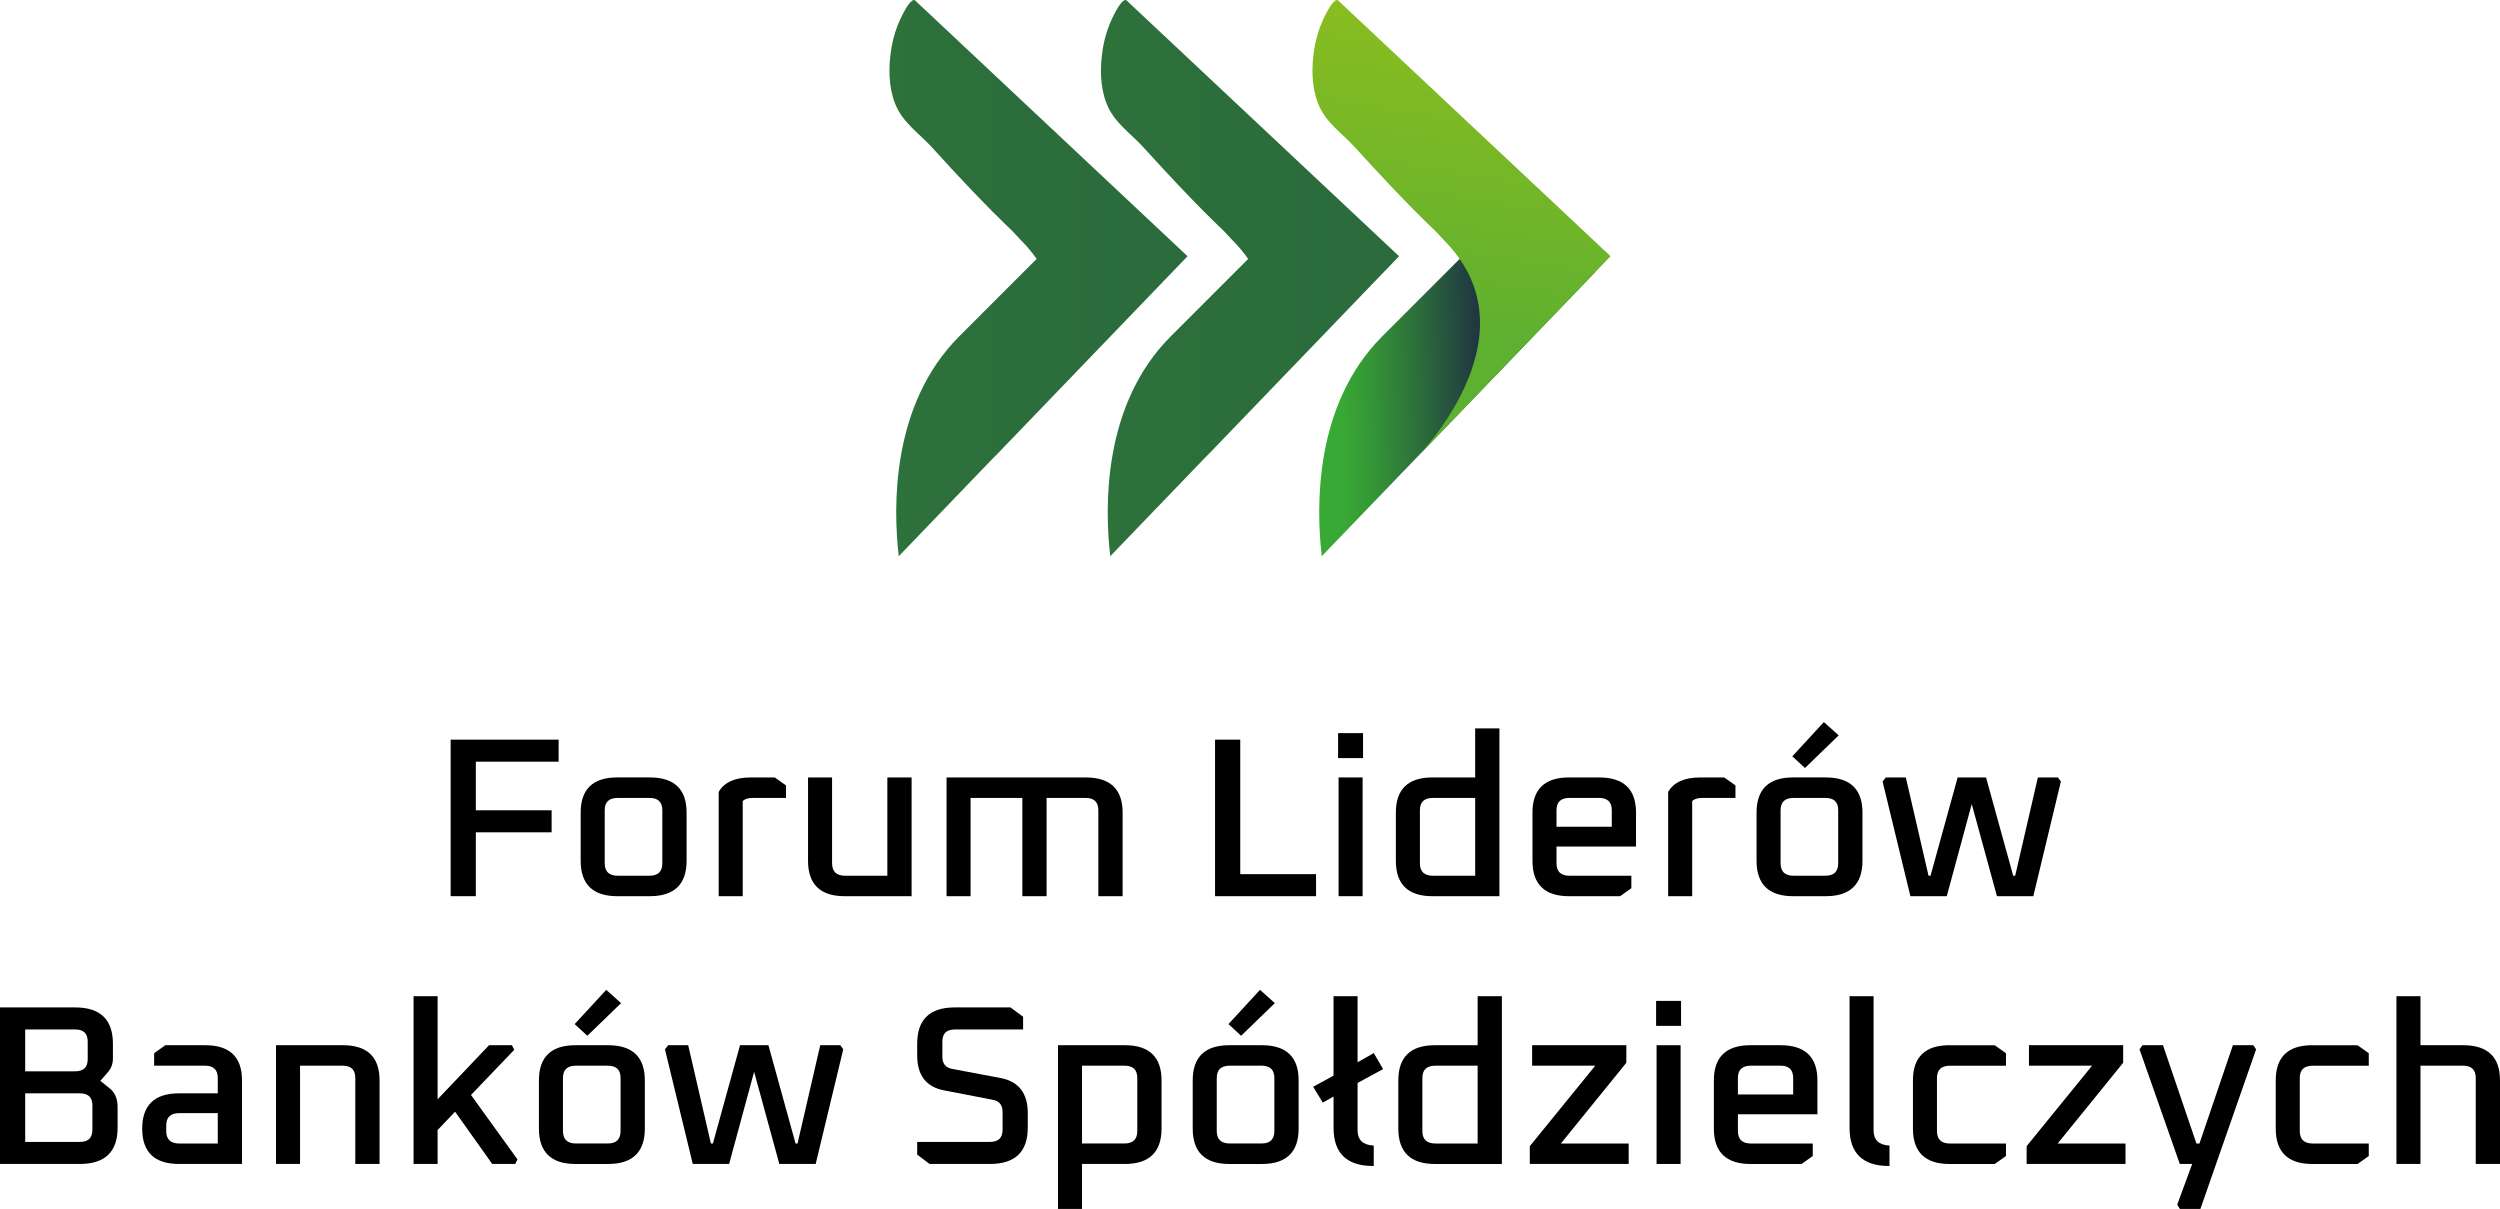 <?xml version="1.0" encoding="UTF-8"?> <svg xmlns="http://www.w3.org/2000/svg" xmlns:xlink="http://www.w3.org/1999/xlink" id="Warstwa_2" data-name="Warstwa 2" viewBox="0 0 1560.47 754.6"><defs><style> .cls-1 { fill: url(#linear-gradient-2); } .cls-2 { fill: url(#linear-gradient-4); } .cls-3 { fill: url(#linear-gradient-3); } .cls-4 { fill: url(#linear-gradient-5); } .cls-5 { fill: url(#New_Gradient_Swatch); } .cls-6 { fill: url(#linear-gradient); } </style><linearGradient id="New_Gradient_Swatch" data-name="New Gradient Swatch" x1="2511.76" y1="8539.53" x2="2508.01" y2="8406.97" gradientTransform="translate(9359.5 -2274.35) rotate(90)" gradientUnits="userSpaceOnUse"><stop offset=".12" stop-color="#39a935"></stop><stop offset=".25" stop-color="#359836"></stop><stop offset=".51" stop-color="#2b6b3b"></stop><stop offset=".87" stop-color="#1c2544"></stop></linearGradient><linearGradient id="linear-gradient" x1="7271.01" y1="4807.62" x2="6990.69" y2="5012.34" gradientTransform="translate(9426.84 -1474.72) rotate(135)" gradientUnits="userSpaceOnUse"><stop offset=".17" stop-color="#5eb030"></stop><stop offset=".62" stop-color="#80ba23"></stop><stop offset="1" stop-color="#a0c418"></stop></linearGradient><linearGradient id="linear-gradient-2" x1="750.3" y1="286.62" x2="752.47" y2="286.62" gradientUnits="userSpaceOnUse"><stop offset="0" stop-color="#2d713b"></stop><stop offset=".12" stop-color="#2d703b"></stop><stop offset=".87" stop-color="#2b6b3c"></stop><stop offset="1" stop-color="#2b6b3c"></stop></linearGradient><linearGradient id="linear-gradient-3" x1="687.2" y1="173.6" x2="873.27" y2="173.6" xlink:href="#linear-gradient-2"></linearGradient><linearGradient id="linear-gradient-4" x1="618.27" x2="620.45" xlink:href="#linear-gradient-2"></linearGradient><linearGradient id="linear-gradient-5" x1="555.18" y1="173.6" x2="741.25" y2="173.6" xlink:href="#linear-gradient-2"></linearGradient></defs><g id="Loga"><g><g><g><path class="cls-5" d="M825.02,347.19c-3.58-30.93-4.68-94.81,37.76-137.25l86.1-86.1,46.77,45.99-170.63,177.36Z"></path><path class="cls-6" d="M901.17,149.82c60.25,60.25-18.85,137.93-18.85,137.93l122.97-127.81S835.39.42,835.25.29c-1.15-1.08-2.97,1.11-3.61,1.89-1.24,1.52-2.26,3.22-3.2,4.93-.44.79-.85,1.58-1.26,2.39-3.41,6.73-5.71,14.02-6.87,21.47-1.7,10.91-1.74,23.03,2.45,33.73,4.66,11.87,14.9,18.34,23.18,27.47,33.46,36.9,49.6,51.61,49.6,51.61l5.64,6.03Z"></path></g><g><path class="cls-1" d="M752.47,285.49l-2.17,2.26s.81-.81,2.17-2.26Z"></path><path class="cls-3" d="M703.22.29c-1.15-1.08-2.97,1.11-3.61,1.89-1.24,1.52-2.26,3.22-3.2,4.93-.44.79-.85,1.59-1.26,2.39-3.41,6.73-5.71,14.02-6.87,21.47-1.7,10.91-1.74,23.03,2.45,33.73,4.66,11.87,14.9,18.34,23.18,27.47,33.46,36.9,49.6,51.61,49.6,51.61l5.64,6.03c3.87,3.87,7.15,7.82,9.93,11.81l-48.31,48.31c-42.44,42.44-41.34,106.33-37.76,137.25l61.52-63.94c-.77.86-1.47,1.62-2.05,2.24l120.8-125.55S703.36.42,703.22.29Z"></path></g><g><path class="cls-2" d="M618.27,287.75s.81-.81,2.17-2.26l-2.17,2.26Z"></path><path class="cls-4" d="M571.2.29c-1.15-1.08-2.97,1.11-3.61,1.89-1.24,1.52-2.26,3.22-3.2,4.93-.44.79-.85,1.59-1.26,2.39-3.41,6.73-5.71,14.02-6.87,21.47-1.7,10.91-1.74,23.03,2.45,33.73,4.66,11.87,14.9,18.34,23.18,27.47,33.46,36.9,49.6,51.61,49.6,51.61l5.64,6.03c3.87,3.87,7.15,7.82,9.93,11.81l-48.31,48.31c-42.44,42.44-41.34,106.33-37.76,137.25l61.52-63.94c-.77.86-1.47,1.62-2.05,2.24l120.8-125.55S571.34.42,571.2.29Z"></path></g></g><g><polygon points="297.01 519.52 344.31 519.52 344.31 505.77 297.01 505.77 297.01 475.44 348.69 475.44 348.69 461.68 281.28 461.68 281.28 559.39 297.01 559.39 297.01 519.52"></polygon><path d="M428.56,537.35v-30.19c0-14.53-7.71-21.9-22.91-21.9h-20.44c-15.1,0-22.76,7.37-22.76,21.9v30.19c0,14.62,7.66,22.04,22.76,22.04h20.44c15.2,0,22.91-7.41,22.91-22.04ZM413.42,538.76c0,5.29-2.63,7.86-8.05,7.86h-19.71c-5.52,0-8.2-2.57-8.2-7.86v-32.99c0-5.2,2.68-7.72,8.2-7.72h19.71c5.42,0,8.05,2.53,8.05,7.72v32.99Z"></path><path d="M463.6,500.04c1.28-1.32,3.4-1.99,6.3-1.99h20.71v-7.8l-7-4.97h-15.17c-9.66,0-16.31,3-19.78,8.91l-.06.1v65.11h15v-59.36Z"></path><path d="M553.87,546.62h-26.3c-5.52,0-8.2-2.57-8.2-7.86v-53.49h-15v52.08c0,14.62,7.66,22.04,22.76,22.04h41.88v-74.12h-15.14v61.35Z"></path><path d="M685.57,505.77v53.63h15.15v-52.22c0-14.53-7.71-21.9-22.9-21.9h-87v74.12h15v-61.35h32.31v61.35h15.14v-61.35h24.26c5.42,0,8.05,2.53,8.05,7.72Z"></path><polygon points="821.46 545.64 774.15 545.64 774.15 461.68 758.42 461.68 758.42 559.39 821.46 559.39 821.46 545.64"></polygon><rect x="835.52" y="485.27" width="15" height="74.12"></rect><rect x="835.22" y="457.61" width="15.58" height="15.58"></rect><path d="M894.04,559.39h41.88v-104.73h-15.14v30.61h-26.74c-15.1,0-22.76,7.37-22.76,21.9v30.19c0,14.62,7.66,22.04,22.76,22.04ZM886.29,505.77c0-5.2,2.68-7.72,8.2-7.72h26.3v48.58h-26.3c-5.52,0-8.2-2.57-8.2-7.86v-32.99Z"></path><path d="M998.29,485.27h-18.98c-15.1,0-22.76,7.37-22.76,21.9v30.19c0,14.62,7.66,22.04,22.76,22.04h31.96l7-4.97v-7.8h-38.53c-5.52,0-8.2-2.57-8.2-7.86v-10.39h49.64v-21.2c0-14.53-7.71-21.9-22.9-21.9ZM1006.05,516.02h-34.5v-10.25c0-5.2,2.68-7.72,8.2-7.72h18.25c5.42,0,8.05,2.53,8.05,7.72v10.25Z"></path><path d="M1083.25,490.25l-7-4.97h-15.17c-9.66,0-16.31,3-19.78,8.91l-.06.1v65.11h15v-59.36c1.28-1.32,3.4-1.99,6.3-1.99h20.71v-7.8Z"></path><path d="M1162.53,537.35v-30.19c0-14.53-7.71-21.9-22.91-21.9h-20.44c-15.1,0-22.76,7.37-22.76,21.9v30.19c0,14.62,7.66,22.04,22.76,22.04h20.44c15.2,0,22.91-7.41,22.91-22.04ZM1147.38,538.76c0,5.29-2.63,7.86-8.05,7.86h-19.71c-5.52,0-8.2-2.57-8.2-7.86v-32.99c0-5.2,2.68-7.72,8.2-7.72h19.71c5.42,0,8.05,2.53,8.05,7.72v32.99Z"></path><polygon points="1147.69 459 1138.43 450.71 1119.02 471.79 1118.74 472.1 1126.64 479.38 1147.69 459"></polygon><polygon points="1230.74 501.88 1246.39 559.09 1246.48 559.39 1269.17 559.39 1286.33 488.03 1286.38 487.85 1284.53 485.27 1272.02 485.27 1257.85 546.62 1256.61 546.62 1239.67 485.27 1221.95 485.27 1205.01 546.62 1203.77 546.62 1189.67 485.6 1189.6 485.27 1177.09 485.27 1175.09 487.84 1192.37 559.07 1192.45 559.39 1215.14 559.39 1230.74 501.88"></polygon><path d="M62.63,674.67l4.83-5.57c2.01-2.32,3.02-5.15,3.02-8.42v-9.26c0-15-7.9-22.6-23.49-22.6H0v97.71h49.91c15.59,0,23.49-7.6,23.49-22.6v-13.06c0-5.07-1.67-8.96-4.97-11.56l-5.79-4.64ZM15.73,642.57h31.12c5.32,0,7.9,2.48,7.9,7.59v10.95c0,5.11-2.59,7.59-7.9,7.59H15.73v-26.12ZM57.67,705.19c0,5.1-2.59,7.58-7.91,7.58H15.73v-30.33h34.04c5.32,0,7.91,2.48,7.91,7.59v15.16Z"></path><path d="M128.17,652.41h-24.96l-7,4.97v7.8h31.66c5.42,0,8.05,2.53,8.05,7.72v9.55h-24.26c-15.2,0-22.91,7.41-22.91,22.04s7.71,22.04,22.91,22.04h39.4v-52.22c0-14.53-7.71-21.9-22.9-21.9ZM135.93,713.76h-23.97c-5.52,0-8.2-2.57-8.2-7.86v-3.37c0-5.2,2.68-7.73,8.2-7.73h23.97v18.96Z"></path><path d="M214.02,652.41h-41.74v74.12h15v-61.35h26.45c5.42,0,8.05,2.53,8.05,7.72v53.63h15.14v-52.22c0-14.53-7.71-21.9-22.9-21.9Z"></path><polygon points="320.77 655.5 320.97 655.29 319.56 652.41 305.25 652.41 273.14 686.17 273.14 621.8 258.14 621.8 258.14 726.53 273.14 726.53 273.14 705.36 284.06 693.91 307.25 726.53 321.6 726.53 322.99 723.68 293.99 683.47 320.77 655.5"></polygon><path d="M379.59,652.41h-20.44c-15.1,0-22.76,7.37-22.76,21.9v30.19c0,14.62,7.66,22.04,22.76,22.04h20.44c15.2,0,22.91-7.41,22.91-22.04v-30.19c0-14.53-7.71-21.9-22.91-21.9ZM387.35,705.89c0,5.29-2.63,7.86-8.05,7.86h-19.71c-5.52,0-8.2-2.57-8.2-7.86v-32.99c0-5.2,2.68-7.72,8.2-7.72h19.71c5.42,0,8.05,2.53,8.05,7.72v32.99Z"></path><polygon points="387.66 626.14 378.4 617.84 358.99 638.92 358.71 639.23 366.61 646.52 387.66 626.14"></polygon><polygon points="511.98 652.41 497.82 713.76 496.58 713.76 479.64 652.41 461.92 652.41 444.98 713.76 443.73 713.76 429.64 652.73 429.57 652.41 417.06 652.41 415.06 654.97 432.34 726.21 432.42 726.53 455.11 726.53 470.71 669.01 486.36 726.22 486.45 726.53 509.14 726.53 526.3 655.17 526.34 654.98 524.5 652.41 511.98 652.41"></polygon><path d="M624.67,672.91l-30.51-5.75c-4-.8-5.94-3.29-5.94-7.59v-9.4c0-5.11,2.54-7.59,7.76-7.59h42.62v-7.93l-7.87-5.83h-34.89c-15.49,0-23.34,7.6-23.34,22.6v7.44c0,12.34,5.67,19.66,16.84,21.75l30.51,5.9c4,.8,5.94,3.29,5.94,7.59v11.09c0,5.1-2.59,7.58-7.9,7.58h-45.39v7.93l7.61,5.74.11.08h37.81c15.59,0,23.49-7.6,23.49-22.6v-9.27c0-12.24-5.66-19.56-16.84-21.75Z"></path><path d="M702.12,652.41h-41.74v102.2h15v-28.08h26.74c15.2,0,22.9-7.41,22.9-22.04v-30.19c0-14.53-7.71-21.9-22.9-21.9ZM709.88,705.89c0,5.29-2.63,7.86-8.05,7.86h-26.45v-48.58h26.45c5.42,0,8.05,2.53,8.05,7.72v32.99Z"></path><polygon points="766.79 639.23 774.69 646.52 795.74 626.14 786.49 617.84 767.08 638.92 766.79 639.23"></polygon><path d="M787.68,652.41h-20.44c-15.1,0-22.76,7.37-22.76,21.9v30.19c0,14.62,7.66,22.04,22.76,22.04h20.44c15.2,0,22.91-7.41,22.91-22.04v-30.19c0-14.53-7.71-21.9-22.91-21.9ZM795.44,705.89c0,5.29-2.63,7.86-8.05,7.86h-19.71c-5.52,0-8.2-2.57-8.2-7.86v-32.99c0-5.2,2.68-7.72,8.2-7.72h19.71c5.42,0,8.05,2.53,8.05,7.72v32.99Z"></path><path d="M863.31,667.31l-5.83-10-10.1,5.75v-41.25h-15v49.59l-12.72,6.97,5.99,9.85,6.74-3.78v19.64c0,15.74,8.29,23.72,24.66,23.72h.42v-12.74l-.39-.03c-6.52-.45-9.69-3.58-9.69-9.55v-29.52l15.93-8.65Z"></path><path d="M922.32,652.41h-26.74c-15.1,0-22.76,7.37-22.76,21.9v30.19c0,14.62,7.66,22.04,22.76,22.04h41.88v-104.73h-15.14v30.61ZM922.32,713.76h-26.3c-5.52,0-8.2-2.57-8.2-7.86v-32.99c0-5.2,2.68-7.72,8.2-7.72h26.3v48.58Z"></path><polygon points="1015.05 663.47 1015.14 663.36 1015.14 652.41 956.34 652.41 956.34 665.18 995.74 665.18 954.88 715.43 954.88 726.53 1016.6 726.53 1016.6 713.76 974.28 713.76 1015.05 663.47"></polygon><rect x="1034.01" y="652.41" width="15" height="74.12"></rect><rect x="1033.72" y="624.75" width="15.58" height="15.58"></rect><path d="M1111.52,652.41h-18.98c-15.1,0-22.76,7.37-22.76,21.9v30.19c0,14.62,7.66,22.04,22.76,22.04h31.96l7-4.97v-7.8h-38.53c-5.52,0-8.2-2.57-8.2-7.86v-10.39h49.64v-21.2c0-14.53-7.71-21.9-22.9-21.9ZM1119.28,683.15h-34.5v-10.25c0-5.2,2.68-7.72,8.2-7.72h18.25c5.42,0,8.05,2.53,8.05,7.72v10.25Z"></path><path d="M1169.47,705.47v-83.67h-15v82.27c0,15.74,8.25,23.72,24.51,23.72h.42v-12.74l-.39-.03c-6.42-.45-9.54-3.58-9.54-9.55Z"></path><path d="M1216.79,652.41c-15.1,0-22.76,7.37-22.76,21.9v30.19c0,14.62,7.66,22.04,22.76,22.04h28.31l7-4.97v-7.8h-34.87c-5.52,0-8.2-2.57-8.2-7.86v-32.99c0-5.2,2.68-7.72,8.2-7.72h34.87v-7.8l-7-4.97h-28.31Z"></path><polygon points="1325.16 663.47 1325.25 663.36 1325.25 652.41 1266.45 652.41 1266.45 665.18 1305.85 665.18 1264.99 715.43 1264.99 726.53 1326.72 726.53 1326.72 713.76 1284.39 713.76 1325.16 663.47"></polygon><polygon points="1393.75 652.41 1372.87 713.76 1370.98 713.76 1350.2 652.69 1350.1 652.41 1337.32 652.41 1335.47 655 1360.5 726.25 1360.6 726.53 1368.33 726.53 1358.98 751.99 1360.67 754.6 1373.46 754.6 1408.16 655.21 1408.23 655.01 1406.54 652.41 1393.75 652.41"></polygon><path d="M1443.25,652.41c-15.1,0-22.76,7.37-22.76,21.9v30.19c0,14.62,7.66,22.04,22.76,22.04h28.31l7-4.97v-7.8h-34.87c-5.52,0-8.2-2.57-8.2-7.86v-32.99c0-5.2,2.68-7.72,8.2-7.72h34.87v-7.8l-7-4.97h-28.31Z"></path><path d="M1537.57,652.41h-26.74v-30.61h-15v104.73h15v-61.35h26.45c5.42,0,8.05,2.53,8.05,7.72v53.63h15.14v-52.22c0-14.53-7.71-21.9-22.9-21.9Z"></path></g></g></g></svg> 